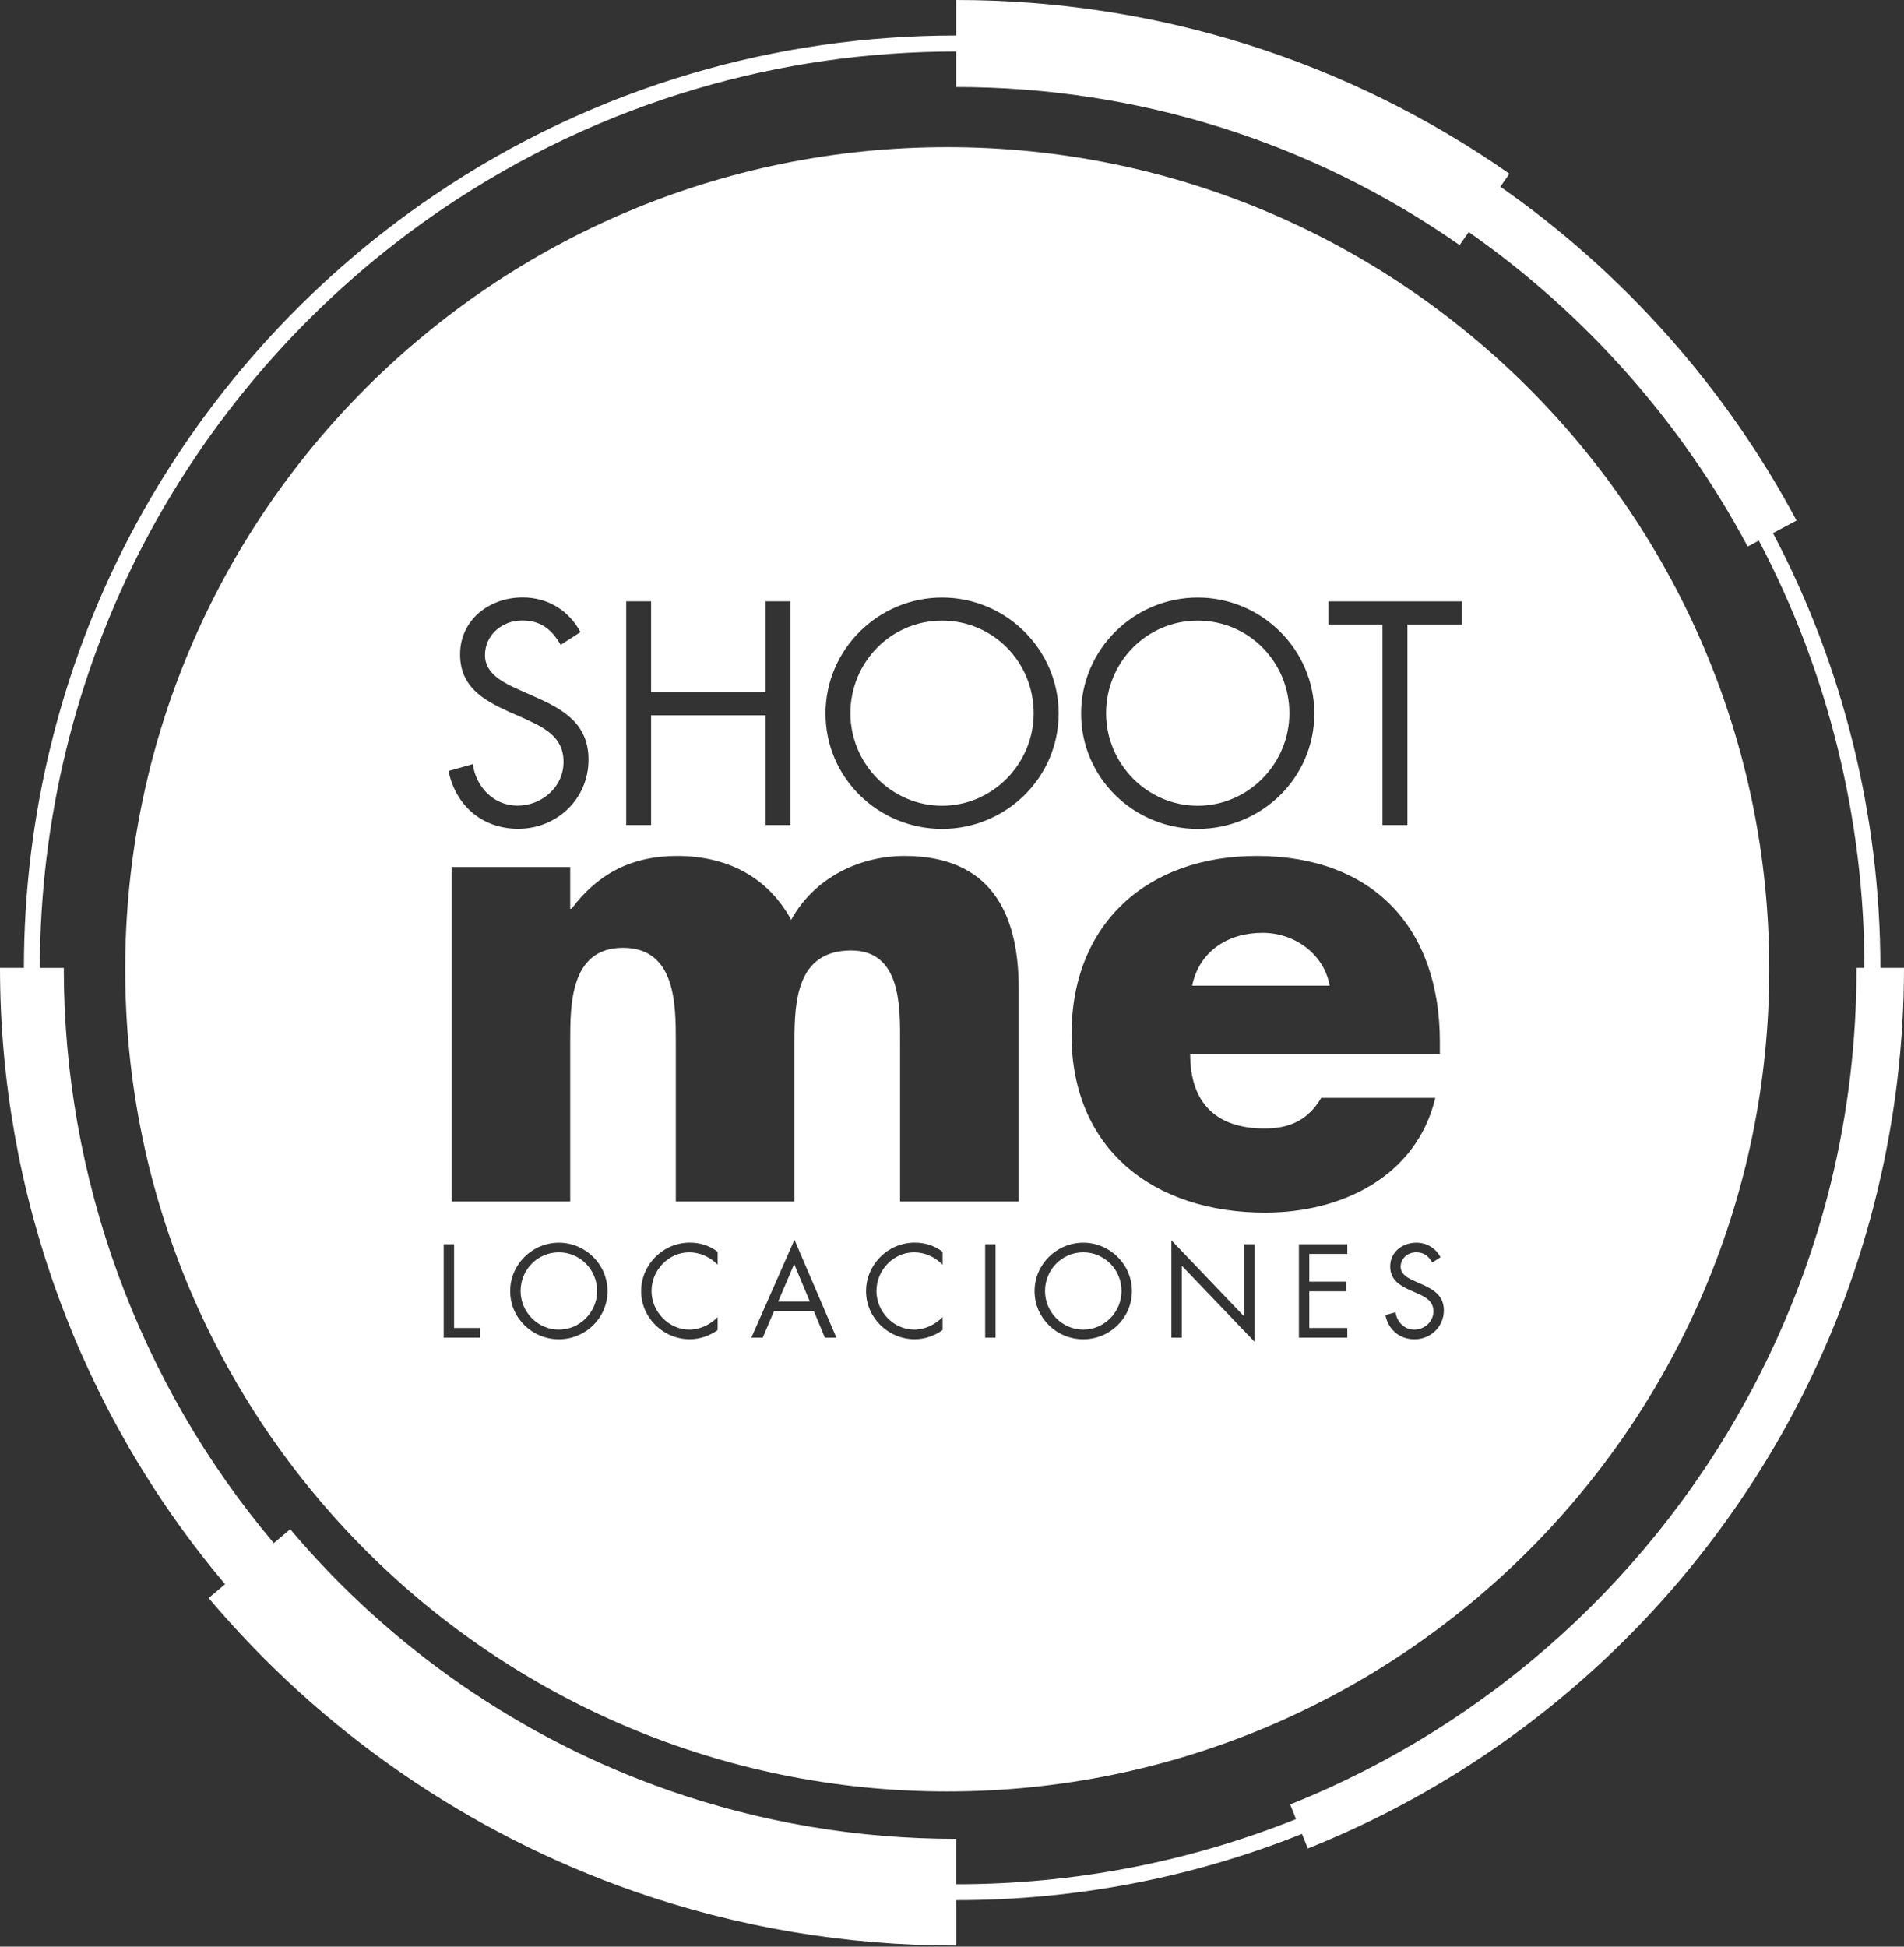 <svg width="90" height="92" viewBox="0 0 90 92" fill="none" xmlns="http://www.w3.org/2000/svg">
<rect x="0" y="0" width="90" height="92" fill="#333333" stroke="none"/>
<g clip-path="url(#clip0_100_2)">
<path d="M44.531 29.331C42.106 29.331 40.198 31.306 40.198 33.706C40.198 36.09 42.132 38.08 44.531 38.08C46.927 38.08 48.861 36.09 48.861 33.706C48.861 31.306 46.956 29.331 44.531 29.331Z" fill="white"/>
<path d="M36.785 61.509H38.277L37.54 59.741L36.785 61.509Z" fill="white"/>
<path d="M51.204 59.185C50.193 59.185 49.397 60.012 49.397 61.013C49.397 62.008 50.203 62.838 51.204 62.838C52.207 62.838 53.013 62.005 53.013 61.013C53.013 60.012 52.217 59.185 51.204 59.185Z" fill="white"/>
<path d="M26.418 59.185C25.404 59.185 24.608 60.012 24.608 61.013C24.608 62.008 25.417 62.838 26.418 62.838C27.418 62.838 28.225 62.005 28.225 61.013C28.225 60.012 27.426 59.185 26.418 59.185Z" fill="white"/>
<path d="M56.615 38.08C59.011 38.08 60.948 36.09 60.948 33.706C60.948 31.306 59.04 29.331 56.615 29.331C54.19 29.331 52.284 31.306 52.284 33.706C52.284 36.09 54.218 38.08 56.615 38.08Z" fill="white"/>
<path d="M44.774 6.955C23.315 6.955 5.918 24.352 5.918 45.808C5.918 67.269 23.315 84.664 44.774 84.664C66.235 84.664 83.63 67.269 83.63 45.808C83.63 24.349 66.235 6.955 44.774 6.955ZM56.615 28.24C59.629 28.24 62.127 30.691 62.127 33.721C62.127 36.764 59.629 39.174 56.615 39.174C53.6 39.174 51.103 36.761 51.103 33.721C51.105 30.691 53.6 28.24 56.615 28.24ZM29.6 28.419H30.776V32.708H36.188V28.419H37.367V38.99H36.188V33.804H30.776V38.99H29.6V28.419ZM24.691 33.915L24.047 33.633C22.814 33.072 21.748 32.441 21.748 30.926C21.748 29.287 23.137 28.235 24.706 28.235C25.882 28.235 26.878 28.837 27.439 29.874L26.5 30.477C26.079 29.747 25.575 29.326 24.678 29.326C23.739 29.326 22.925 29.998 22.925 30.965C22.925 31.878 23.866 32.297 24.579 32.62L25.28 32.93C26.655 33.532 27.819 34.22 27.819 35.901C27.819 37.752 26.332 39.169 24.494 39.169C22.798 39.169 21.539 38.075 21.2 36.436L22.348 36.113C22.503 37.193 23.328 38.075 24.466 38.075C25.601 38.075 26.637 37.206 26.637 36.014C26.64 34.784 25.673 34.365 24.691 33.915ZM22.682 63.218H20.973V58.805H21.464V62.76H22.682V63.218ZM26.418 63.295C25.158 63.295 24.116 62.29 24.116 61.018C24.116 59.753 25.158 58.73 26.418 58.73C27.674 58.73 28.716 59.753 28.716 61.018C28.716 62.29 27.674 63.295 26.418 63.295ZM33.923 59.769C33.571 59.407 33.085 59.185 32.576 59.185C31.591 59.185 30.797 60.04 30.797 61.013C30.797 61.982 31.599 62.838 32.589 62.838C33.085 62.838 33.571 62.602 33.923 62.251V62.858C33.54 63.135 33.072 63.293 32.607 63.293C31.358 63.293 30.306 62.279 30.306 61.025C30.306 59.761 31.34 58.727 32.607 58.727C33.098 58.727 33.53 58.867 33.923 59.159V59.769ZM38.99 63.218L38.471 61.964H36.586L36.053 63.218H35.516L37.553 58.593L39.536 63.218H38.99ZM44.554 59.769C44.202 59.407 43.719 59.185 43.207 59.185C42.222 59.185 41.428 60.04 41.428 61.013C41.428 61.982 42.23 62.838 43.22 62.838C43.716 62.838 44.202 62.602 44.554 62.251V62.858C44.174 63.135 43.706 63.293 43.238 63.293C41.992 63.293 40.937 62.279 40.937 61.025C40.937 59.761 41.974 58.727 43.238 58.727C43.729 58.727 44.164 58.867 44.554 59.159V59.769ZM47.059 63.218H46.568V58.805H47.059V63.218ZM48.153 56.783H42.545V49.233C42.545 47.599 42.607 44.919 40.234 44.919C37.646 44.919 37.553 47.354 37.553 49.233V56.783H31.945V49.233C31.945 47.475 31.945 44.794 29.448 44.794C26.953 44.794 26.953 47.475 26.953 49.233V56.783H21.345V40.976H26.953V42.948H27.015C28.341 41.193 29.972 40.453 32.005 40.453C34.285 40.453 36.258 41.377 37.398 43.473C38.476 41.501 40.604 40.453 42.76 40.453C46.764 40.453 48.153 43.072 48.153 46.708V56.783ZM44.531 39.174C41.516 39.174 39.021 36.761 39.021 33.721C39.021 30.694 41.516 28.24 44.531 28.24C47.545 28.24 50.04 30.691 50.04 33.721C50.04 36.761 47.543 39.174 44.531 39.174ZM51.204 63.295C49.945 63.295 48.903 62.29 48.903 61.018C48.903 59.753 49.945 58.73 51.204 58.73C52.463 58.73 53.505 59.753 53.505 61.018C53.505 62.29 52.463 63.295 51.204 63.295ZM59.306 63.417L55.862 59.818V63.218H55.371V58.616L58.815 62.222V58.805H59.306V63.417ZM50.65 48.895C50.65 43.626 54.257 40.453 59.404 40.453C64.888 40.453 68.06 43.843 68.06 49.236V49.82H56.258C56.258 52.101 57.46 53.334 59.772 53.334C60.971 53.334 61.835 52.933 62.453 51.886H67.846C66.954 55.614 63.407 57.31 59.803 57.31C54.565 57.308 50.65 54.347 50.65 48.895ZM63.686 59.26H61.889V60.57H63.634V61.028H61.889V62.76H63.686V63.218H61.398V58.805H63.686V59.26ZM66.861 63.295C66.152 63.295 65.625 62.838 65.485 62.153L65.964 62.018C66.028 62.468 66.375 62.838 66.848 62.838C67.321 62.838 67.755 62.476 67.755 61.977C67.755 61.462 67.352 61.287 66.941 61.1L66.672 60.984C66.157 60.751 65.713 60.485 65.713 59.852C65.713 59.166 66.292 58.73 66.949 58.73C67.44 58.73 67.856 58.98 68.091 59.415L67.701 59.668C67.525 59.363 67.313 59.185 66.938 59.185C66.545 59.185 66.207 59.466 66.207 59.87C66.207 60.25 66.6 60.426 66.897 60.56L67.189 60.689C67.763 60.943 68.249 61.227 68.249 61.93C68.246 62.703 67.626 63.295 66.861 63.295ZM69.108 29.515H66.527V38.99H65.348V29.515H62.797V28.421H69.105V29.515H69.108Z" fill="white"/>
<path d="M59.678 44.086C58.045 44.086 56.69 44.95 56.351 46.584H62.853C62.577 45.074 61.188 44.086 59.678 44.086Z" fill="white"/>
<path d="M88.883 45.741C88.883 38.582 87.128 31.482 83.805 25.195L84.92 24.6C81.585 18.343 76.742 12.888 70.92 8.824L71.349 8.211C63.655 2.839 54.611 0 45.193 0V1.678C40.934 1.678 36.725 2.283 32.684 3.477C28.351 4.757 24.253 6.696 20.505 9.238C14.486 13.317 9.519 18.873 6.148 25.303C2.865 31.56 1.13 38.626 1.13 45.741H0C0 56.395 3.777 66.739 10.639 74.87L9.863 75.524C15.21 81.861 22.152 86.647 29.939 89.372C34.833 91.083 39.965 91.949 45.193 91.949V89.803C50.839 89.803 56.341 88.749 61.543 86.67L61.819 87.36C71.822 83.363 80.059 75.881 85.018 66.295C88.278 59.991 90 52.884 90 45.741H88.883ZM87.756 45.741C87.756 52.626 86.163 59.195 83.025 65.266C78.314 74.374 70.488 81.481 60.984 85.279L61.261 85.972C56.15 88.014 50.741 89.051 45.19 89.051V86.905C40.531 86.905 35.958 86.132 31.601 84.609C24.665 82.184 18.483 77.918 13.718 72.272L11.81 73.883L12.943 72.929C6.541 65.341 3.015 55.687 3.015 45.743H1.885C1.885 38.75 3.591 31.805 6.815 25.657C10.132 19.334 15.013 13.873 20.929 9.866C24.613 7.368 28.641 5.463 32.899 4.204C36.87 3.03 41.007 2.435 45.193 2.435V4.113C53.763 4.113 61.995 6.696 68.994 11.582L69.837 10.375L69.423 10.967C74.909 14.799 79.47 19.936 82.611 25.831L83.138 25.549C86.401 31.728 88.128 38.706 88.128 45.741H87.756Z" fill="white"/>
</g>
<defs>
<clipPath id="clip0_100_2">
<rect width="90" height="91.949" fill="white"/>
</clipPath>
</defs>
</svg>
